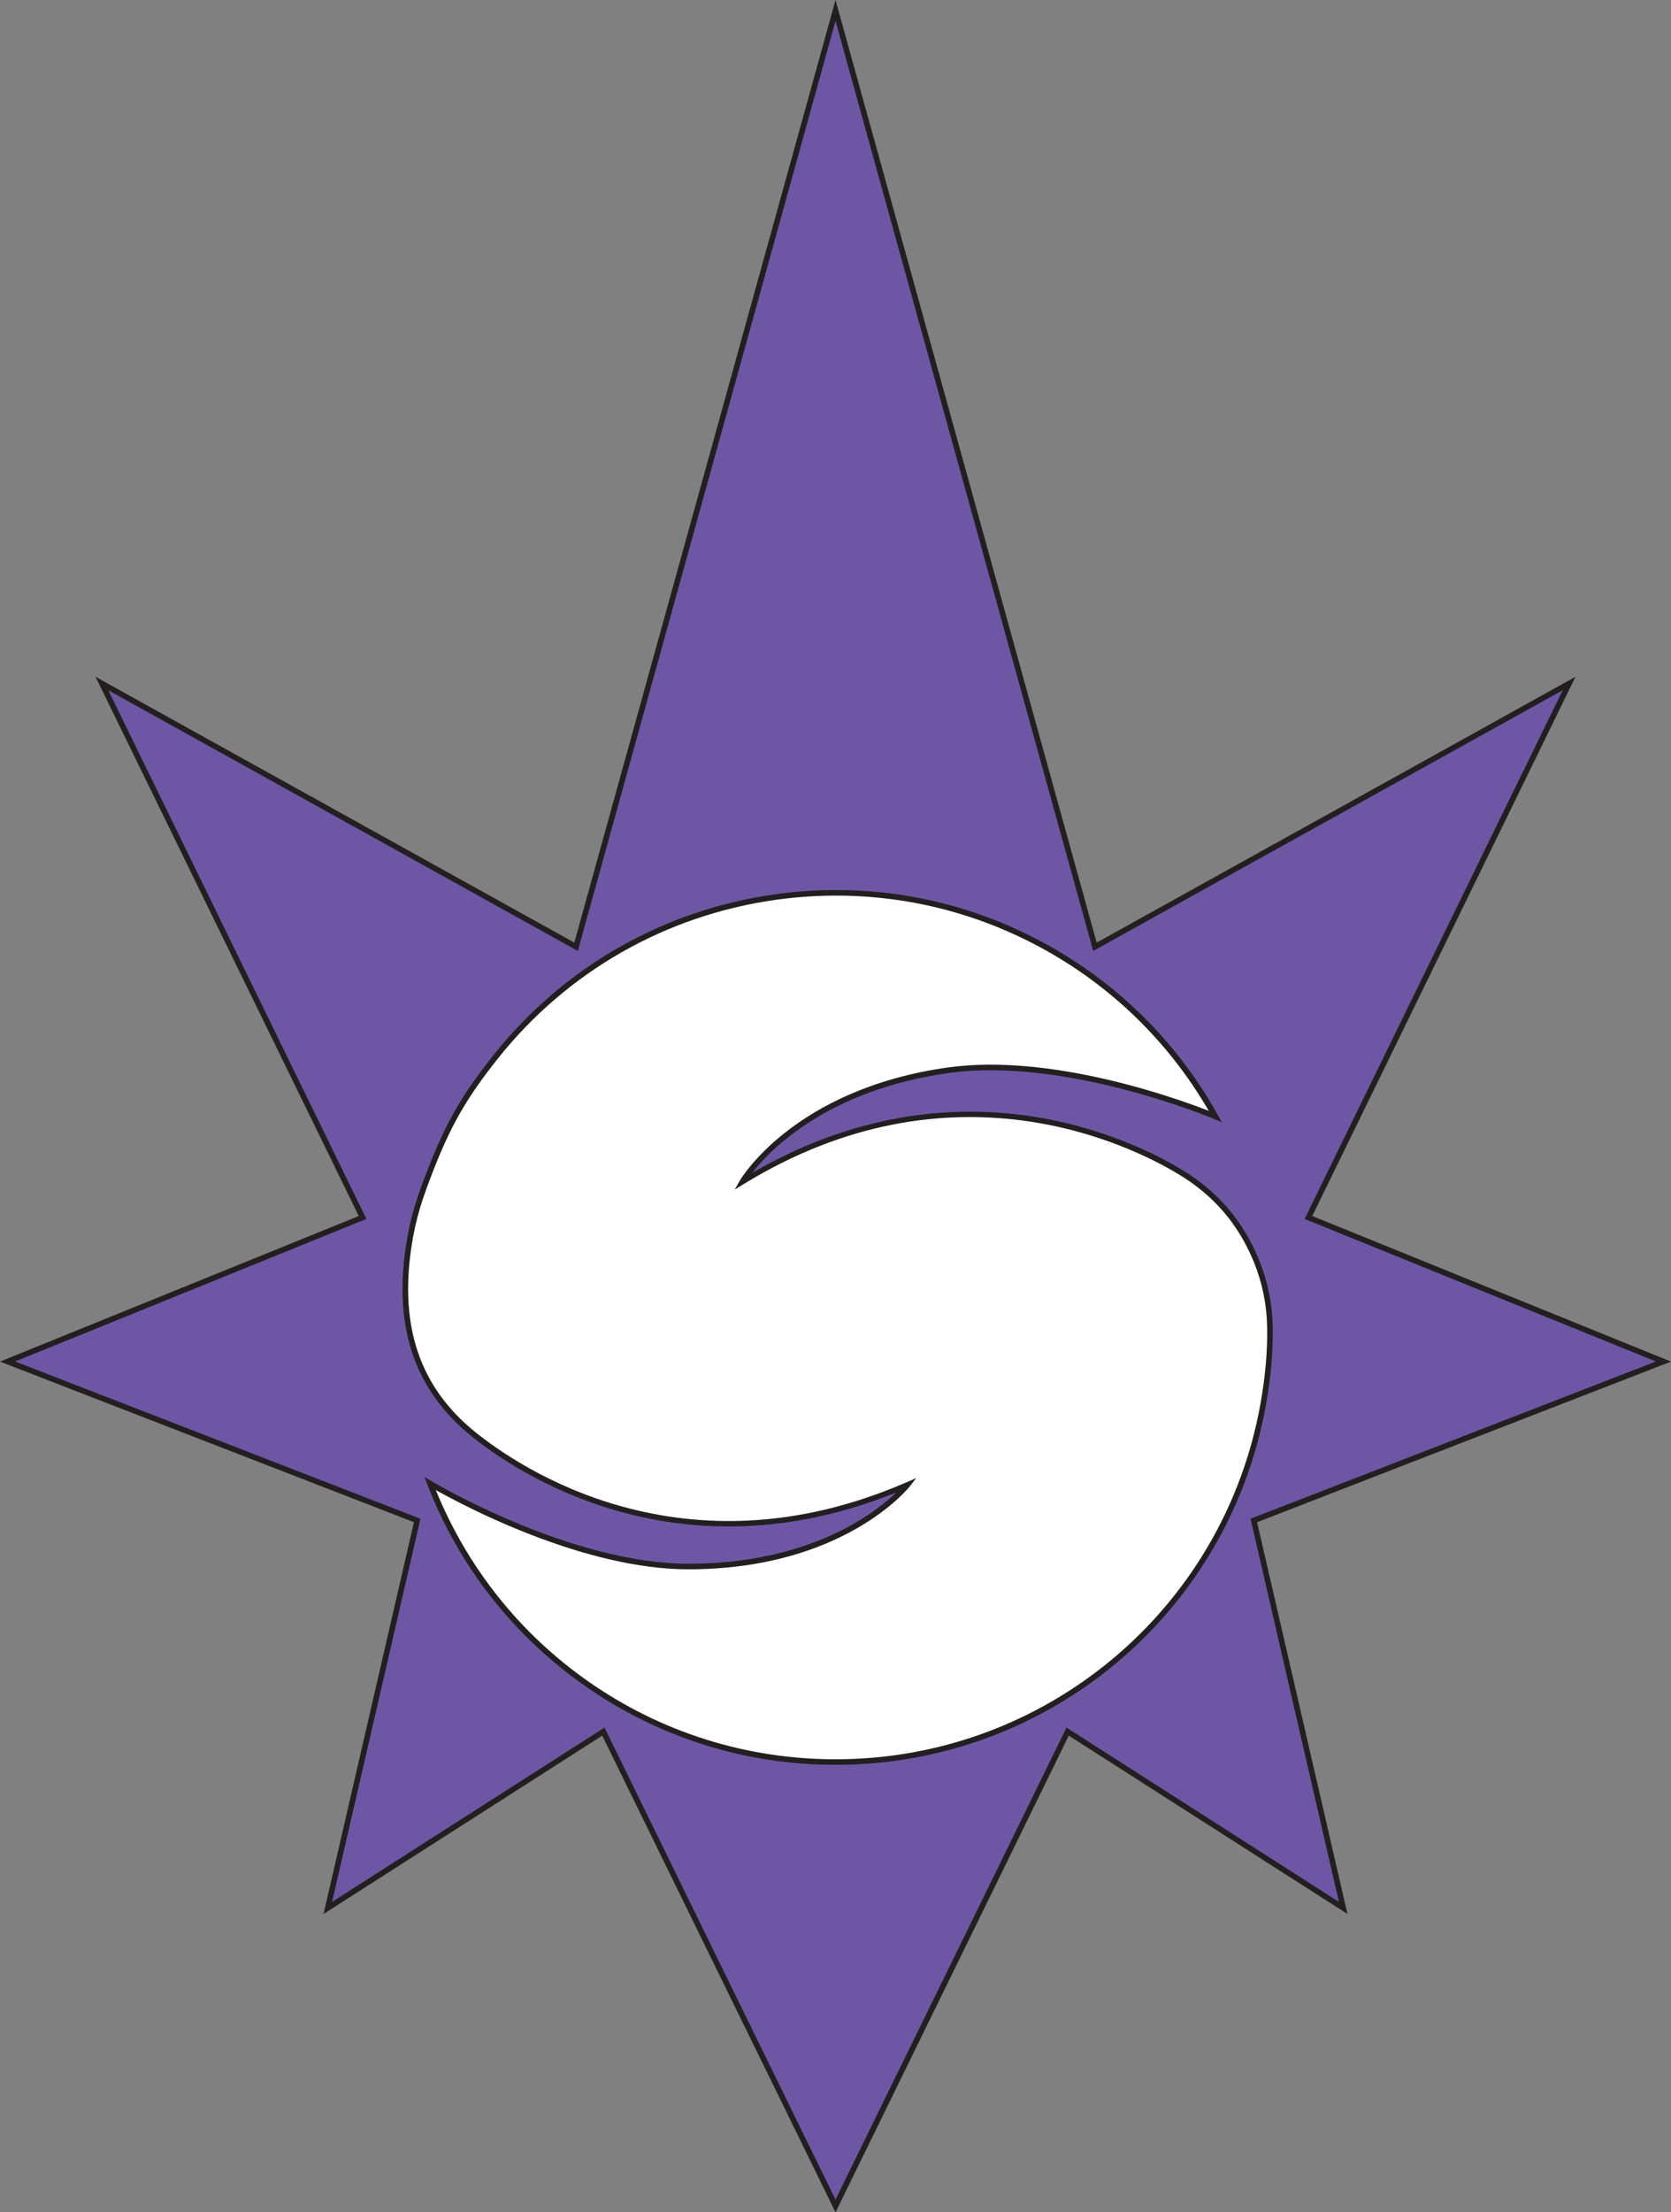 <?xml version="1.0" encoding="UTF-8"?>
<svg xmlns="http://www.w3.org/2000/svg" xmlns:xlink="http://www.w3.org/1999/xlink" width="523pt" height="692.13pt" viewBox="0 0 523 692.13" version="1.1">
<rect x="0" y="0" width="523" height="692.13" fill="#808080" stroke="none"/>
<defs>
<clipPath id="clip1">
  <path d="M 0 0 L 523 0 L 523 692.129 L 0 692.129 Z M 0 0 "/>
</clipPath>
</defs>
<g id="surface1">
<g clip-path="url(#clip1)" clip-rule="nonzero">
<path style=" stroke:none;fill-rule:nonzero;fill:rgb(13.699%,12.199%,12.5%);fill-opacity:1;" d="M 260.66 3.039 C 260.66 3.039 180.348 292.777 179.758 294.898 C 177.844 293.84 29.895 211.73 29.895 211.73 C 29.895 211.73 111.473 378.773 112.285 380.438 C 110.578 381.133 0 425.98 0 425.98 C 0 425.98 128.156 475.691 129.555 476.23 C 129.219 477.688 101.27 598.793 101.27 598.793 C 101.27 598.793 186.879 544.035 188.496 543 C 189.348 544.738 261.504 692.129 261.504 692.129 C 261.504 692.129 333.652 544.738 334.508 543 C 336.125 544.035 421.73 598.793 421.73 598.793 C 421.73 598.793 393.785 477.688 393.449 476.23 C 394.844 475.691 523.004 425.98 523.004 425.98 C 523.004 425.98 412.426 381.133 410.719 380.438 C 411.531 378.773 493.109 211.73 493.109 211.73 C 493.109 211.73 345.16 293.84 343.246 294.898 C 342.656 292.777 261.504 0 261.504 0 L 260.66 3.039 "/>
</g>
<path style=" stroke:none;fill-rule:nonzero;fill:rgb(42.699%,34.099%,64.699%);fill-opacity:1;" d="M 242.469 279.801 C 207.578 284.703 176.297 302.594 154.387 330.172 C 144.496 342.617 139.488 351.355 133.773 366.137 C 130.727 374.012 128.461 380.324 127.027 389.93 C 123.195 415.59 129.895 435.004 147.508 449.27 C 161.48 460.598 211.828 494.723 280.57 466.902 C 273.719 473.48 253.383 489.219 215.445 489.219 C 178.402 489.219 135.453 463.617 135.023 463.359 L 132.844 462.047 L 133.758 464.422 C 143.582 489.961 160.676 511.781 183.191 527.523 C 206.223 543.633 233.309 552.145 261.516 552.145 C 327.887 552.145 384.531 504.801 396.211 439.57 C 397.777 430.797 398.477 422.855 398.352 415.293 C 398.227 408.012 396.809 400.969 394.133 394.355 C 389.152 382.039 381.152 372.699 369.684 365.809 C 354.266 356.535 299.625 329.781 235.398 366.941 C 241.207 359.523 259.156 341.004 296.848 335.707 C 333.527 330.551 379.621 349.922 380.086 350.117 L 382.426 351.113 L 381.191 348.891 C 367.91 324.969 347.945 305.738 323.461 293.281 C 298.406 280.535 270.402 275.875 242.469 279.801 M 181.148 296.438 C 181.148 296.438 259.852 12.496 261.504 6.547 C 263.152 12.496 342.152 297.508 342.152 297.508 C 342.152 297.508 484.402 218.562 489.102 215.953 C 486.738 220.797 408.324 381.352 408.324 381.352 C 408.324 381.352 514.324 424.348 518.262 425.945 C 514.281 427.488 391.406 475.148 391.406 475.148 C 391.406 475.148 418.137 590.98 419.066 595.012 C 415.605 592.797 333.797 540.473 333.797 540.473 C 333.797 540.473 263.039 685.016 261.504 688.152 C 259.965 685.016 189.203 540.473 189.203 540.473 C 189.203 540.473 107.398 592.797 103.938 595.012 C 104.867 590.98 131.598 475.148 131.598 475.148 C 131.598 475.148 8.719 427.488 4.742 425.945 C 8.676 424.348 114.68 381.352 114.68 381.352 C 114.68 381.352 36.266 220.797 33.902 215.953 C 38.602 218.562 180.852 297.508 180.852 297.508 L 181.148 296.438 "/>
<path style=" stroke:none;fill-rule:nonzero;fill:rgb(100%,100%,100%);fill-opacity:1;" d="M 148.605 447.91 C 131.52 434.066 125.023 415.184 128.758 390.184 C 130.16 380.762 132.398 374.531 135.402 366.766 C 141.047 352.176 145.992 343.547 155.758 331.258 C 177.387 304.031 208.266 286.371 242.711 281.531 C 270.285 277.656 297.938 282.254 322.664 294.84 C 346.07 306.746 365.23 324.961 378.328 347.535 C 368.375 343.648 328.977 329.426 296.602 333.973 C 248.48 340.734 231.816 368.918 231.652 369.199 L 229.953 372.16 L 232.867 370.383 C 297.746 330.707 353.301 357.996 368.781 367.305 C 379.914 373.996 387.68 383.059 392.512 395.012 C 395.109 401.422 396.484 408.258 396.605 415.32 C 396.73 422.77 396.035 430.602 394.488 439.262 C 382.965 503.656 327.039 550.398 261.516 550.398 C 233.668 550.398 206.93 541.992 184.191 526.094 C 162.672 511.043 146.234 490.344 136.402 466.168 C 145.82 471.449 182.824 490.965 215.445 490.965 C 264.047 490.965 284.465 465.379 284.668 465.117 L 286.762 462.422 L 283.629 463.781 C 213.859 494.043 162.641 459.285 148.605 447.91 "/>
</g>
</svg>
